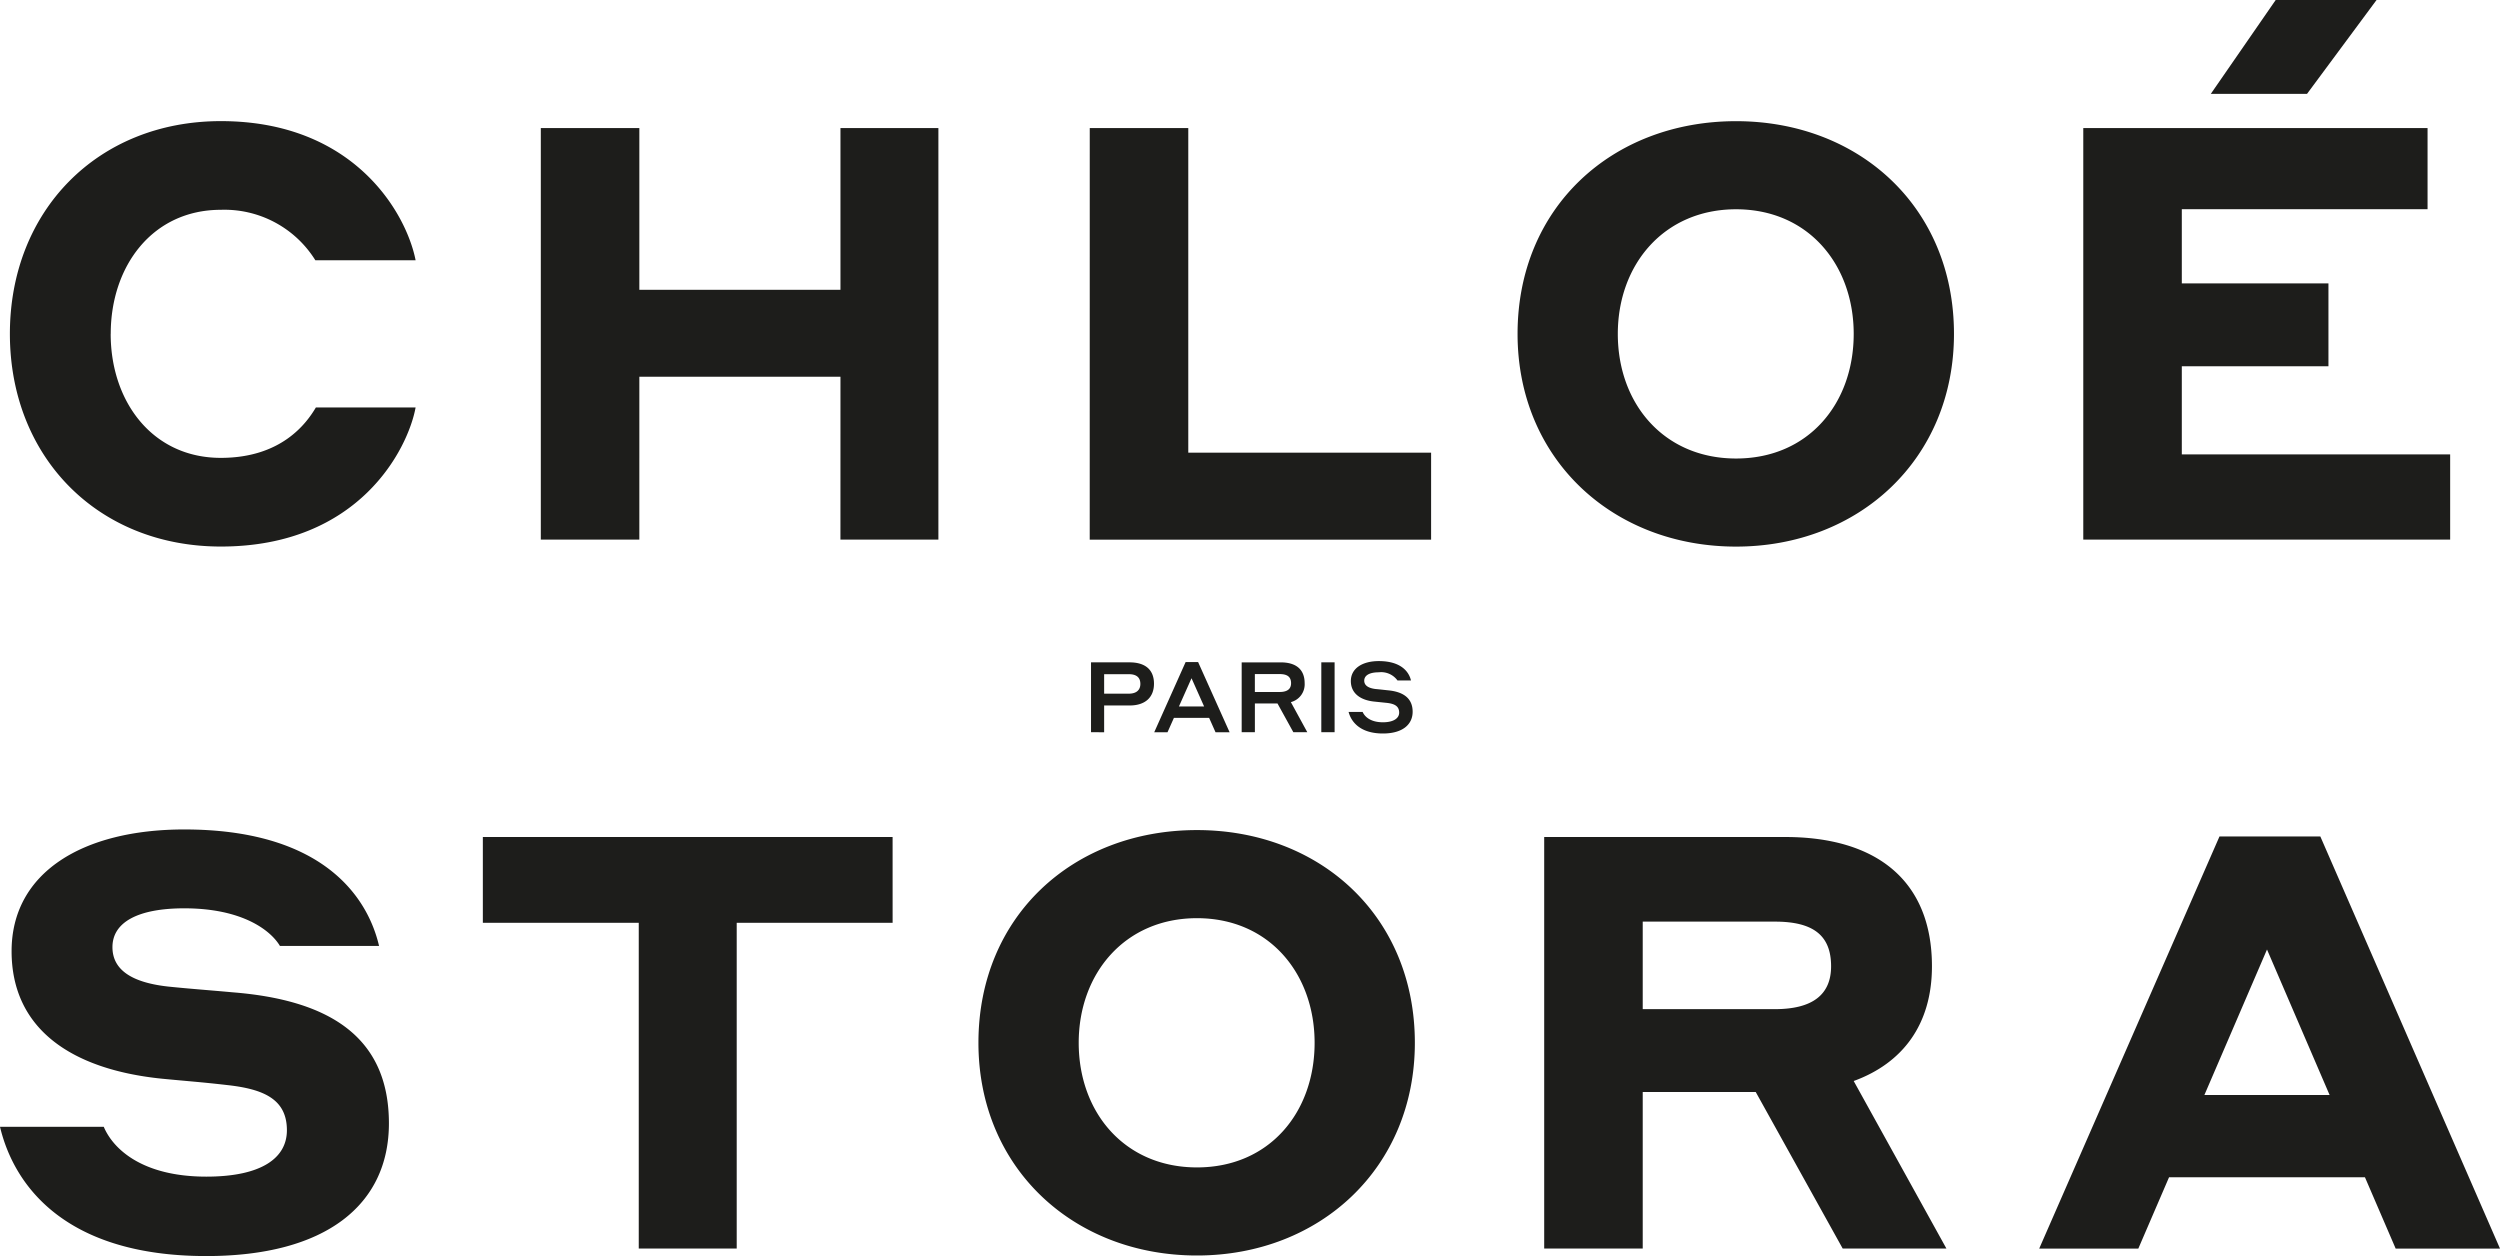 <svg id="Calque_1" data-name="Calque 1" xmlns="http://www.w3.org/2000/svg" viewBox="0 0 378.608 190.222"><defs><style>.cls-1{fill:#1d1d1b;}</style></defs><title>chloestora</title><path class="cls-1" d="M343.223,199.421c5.618,0,8.514,1.933,8.514,6.76,0,4.3-2.809,6.495-8.514,6.495H323.21V199.421Zm1.58-12.813H308.288v62.32H323.21v-23.7h17.116l13.166,23.7H369.2L355.16,223.56c7.46-2.72,11.85-8.6,11.85-17.379,0-12.99-8.427-19.573-22.207-19.573M90.142,230.494H74.43c2.107,8.867,9.831,19.576,31.248,19.576,18.17,0,27.65-7.812,27.65-20.1,0-13.342-9.393-18.695-23.611-19.838-3.863-.351-6.409-.525-9.832-.877-5.531-.613-8.426-2.546-8.426-5.969,0-3.773,3.862-5.879,10.883-5.879,8.778,0,13.079,3.333,14.483,5.7h15.011c-1.844-7.9-9.042-17.643-29.494-17.643-15.36,0-26.157,6.5-26.157,18.434,0,11.761,9.041,17.905,22.735,19.309,3.6.351,6.144.528,9.918.967,5.617.613,9.041,2.194,9.041,6.847,0,4.211-3.863,7.021-12.2,7.021-9.743,0-14.132-4.213-15.536-7.55M91.2,110.407c0-10.271,6.32-18.786,16.678-18.786a16.209,16.209,0,0,1,14.307,7.638h15.185c-1.4-7.109-9.3-21.067-29.492-21.067-18.7,0-31.951,13.606-31.951,32.215s13.254,32.212,31.951,32.212c20.978,0,28.351-14.833,29.492-21.064h-15.1c-1.406,2.369-5.18,7.635-14.4,7.635-10.358,0-16.678-8.513-16.678-18.783m118.416,76.2H147.554V199.6h23.611v49.33H186V199.6h23.611Zm-7.9-45.041h14.835V79.246H201.712v24.488H171.254V79.246H156.332v62.321h14.922V116.9h30.458ZM255.7,198.9c10.972,0,17.819,8.428,17.819,18.873,0,10.532-6.847,18.872-17.819,18.872-10.884,0-17.907-8.253-17.907-18.872,0-10.532,7.023-18.873,17.907-18.873m0-13.342c-18.7,0-33.092,12.991-33.092,32.215,0,18.96,14.4,32.212,33.092,32.212,18.608,0,33-13.252,33-32.212,0-19.224-14.4-32.215-33-32.215m25.334-22.628c0-.775.76-1.268,2.206-1.268a3.053,3.053,0,0,1,2.83,1.238h2.043c-.313-1.355-1.55-2.934-4.873-2.934-2.52,0-4.234,1.13-4.234,3.023s1.506,2.922,3.607,3.116l1.878.194c1.087.132,1.833.46,1.833,1.473,0,.851-.849,1.461-2.459,1.461-1.937,0-2.787-.9-3.07-1.564h-2.13c.4,1.506,1.757,3.263,5.2,3.263,3,0,4.5-1.385,4.5-3.292,0-2.207-1.639-3.055-3.74-3.249-.715-.076-1.206-.135-1.862-.194-1.118-.135-1.729-.551-1.729-1.267m-6.5,7.809h2.013V160.155h-2.013Zm-6.312-6.095H264.47v-2.712h3.756c1.147,0,1.728.417,1.728,1.385,0,.88-.581,1.327-1.728,1.327m4.188,6.095-2.49-4.561a2.783,2.783,0,0,0,2.086-2.861c0-2.086-1.3-3.157-3.621-3.157h-5.916v10.579h2v-4.352H267.9l2.4,4.352Zm-15.628-3.9h-3.815l1.907-4.279Zm.759,1.728.969,2.175h2.132l-4.769-10.626h-1.893l-4.753,10.626h2.011l.969-2.175Zm-15.9-3.668v-2.949h3.74c1.193,0,1.745.522,1.745,1.476,0,.892-.567,1.473-1.745,1.473Zm0,5.843v-4.053H245.5c2.384,0,3.694-1.253,3.694-3.3,0-2.1-1.31-3.231-3.694-3.231h-5.843v10.579Zm-2.184-29.167h51.7V128.4H254.387V79.246H239.465Zm115.7-31.16c0,10.532-6.846,18.872-17.819,18.872-10.884,0-17.906-8.253-17.906-18.872,0-10.532,7.022-18.873,17.906-18.873,10.973,0,17.819,8.428,17.819,18.873m15.185,0c0-19.224-14.4-32.215-33-32.215-18.7,0-33.091,12.991-33.091,32.215,0,18.96,14.4,32.212,33.091,32.212,18.608,0,33-13.252,33-32.212m37.926,115.26,9.48-22.032,9.48,22.032Zm2.283-39.147-27.3,62.408h15.01l4.652-10.8h29.669l4.651,10.8h15.8L425.827,186.52ZM423.81,74.067l10.532-14.219H419.07l-9.831,14.219Zm-33.882,67.5H445.49v-12.9H404.85V115.321h22.207V102.769H404.85V91.534h37.217V79.246H389.928Z" transform="translate(-74.43 -59.848)"/></svg>